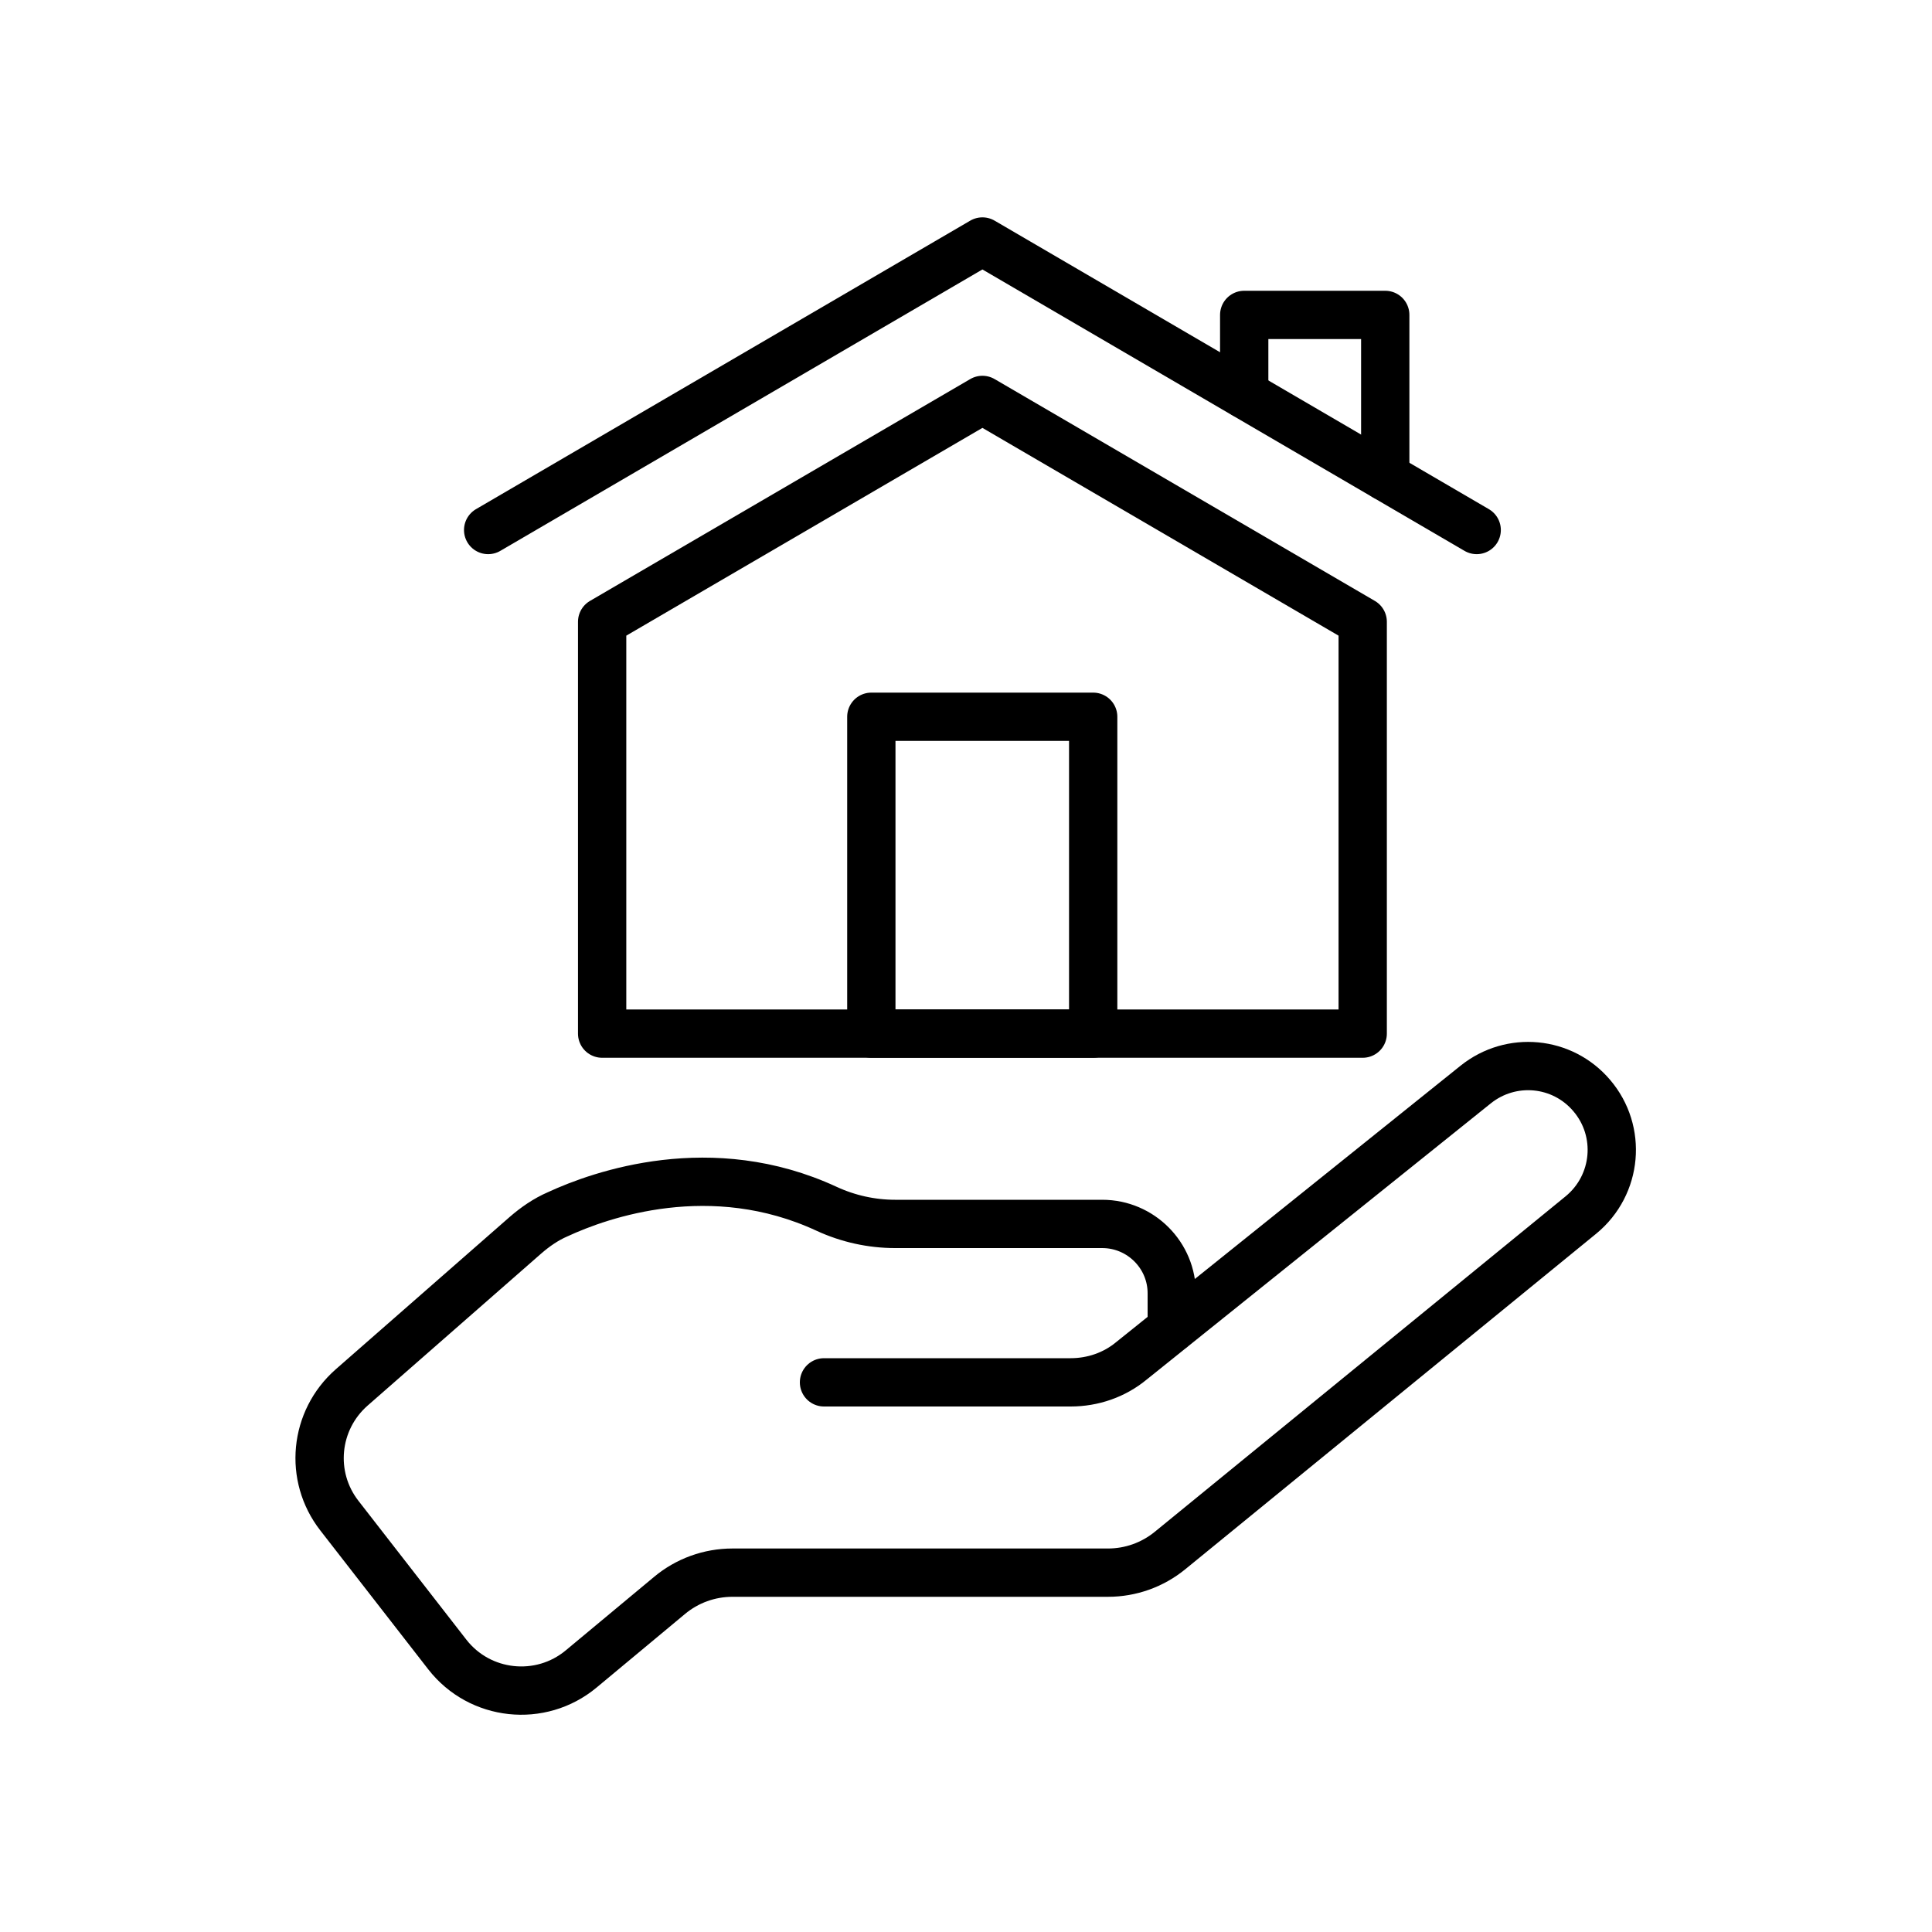 <?xml version="1.0" encoding="UTF-8"?><svg id="Layer_1" data-name="Layer 1" xmlns="http://www.w3.org/2000/svg" viewBox="0 0 60 60"><defs><style>      .cls-hr-1 {        fill: none;        stroke: #000;        stroke-linecap: round;        stroke-linejoin: round;        stroke-width: 1.5px;      }    </style></defs><polygon class="cls-hr-1" points="42.32 19.31 30.51 12.42 18.7 19.31 18.7 32.1 42.32 32.1 42.32 19.31"/><polyline class="cls-hr-1" points="45.86 16.46 30.51 7.5 15.16 16.46"/><polyline class="cls-hr-1" points="38.64 12.24 38.64 9.78 43.02 9.78 43.02 14.8"/><path class="cls-hr-1" d="m25.59,42.93h7.66c.69,0,1.36-.23,1.89-.67l10.69-8.58c1.1-.88,2.69-.73,3.6.34h0c.95,1.11.8,2.78-.33,3.71l-12.76,10.42c-.55.45-1.23.69-1.93.69h-11.66c-.72,0-1.41.25-1.96.71l-2.74,2.28c-1.26,1.05-3.15.85-4.16-.45l-3.35-4.31c-.95-1.22-.78-2.96.38-3.98l5.4-4.73c.3-.26.63-.49,1-.65,1.34-.62,4.77-1.83,8.35-.17.67.31,1.4.47,2.13.47h6.43c1.2,0,2.17.98,2.16,2.17v1.08"/><rect class="cls-hr-1" x="27.06" y="22.26" width="6.89" height="9.84"/></svg>